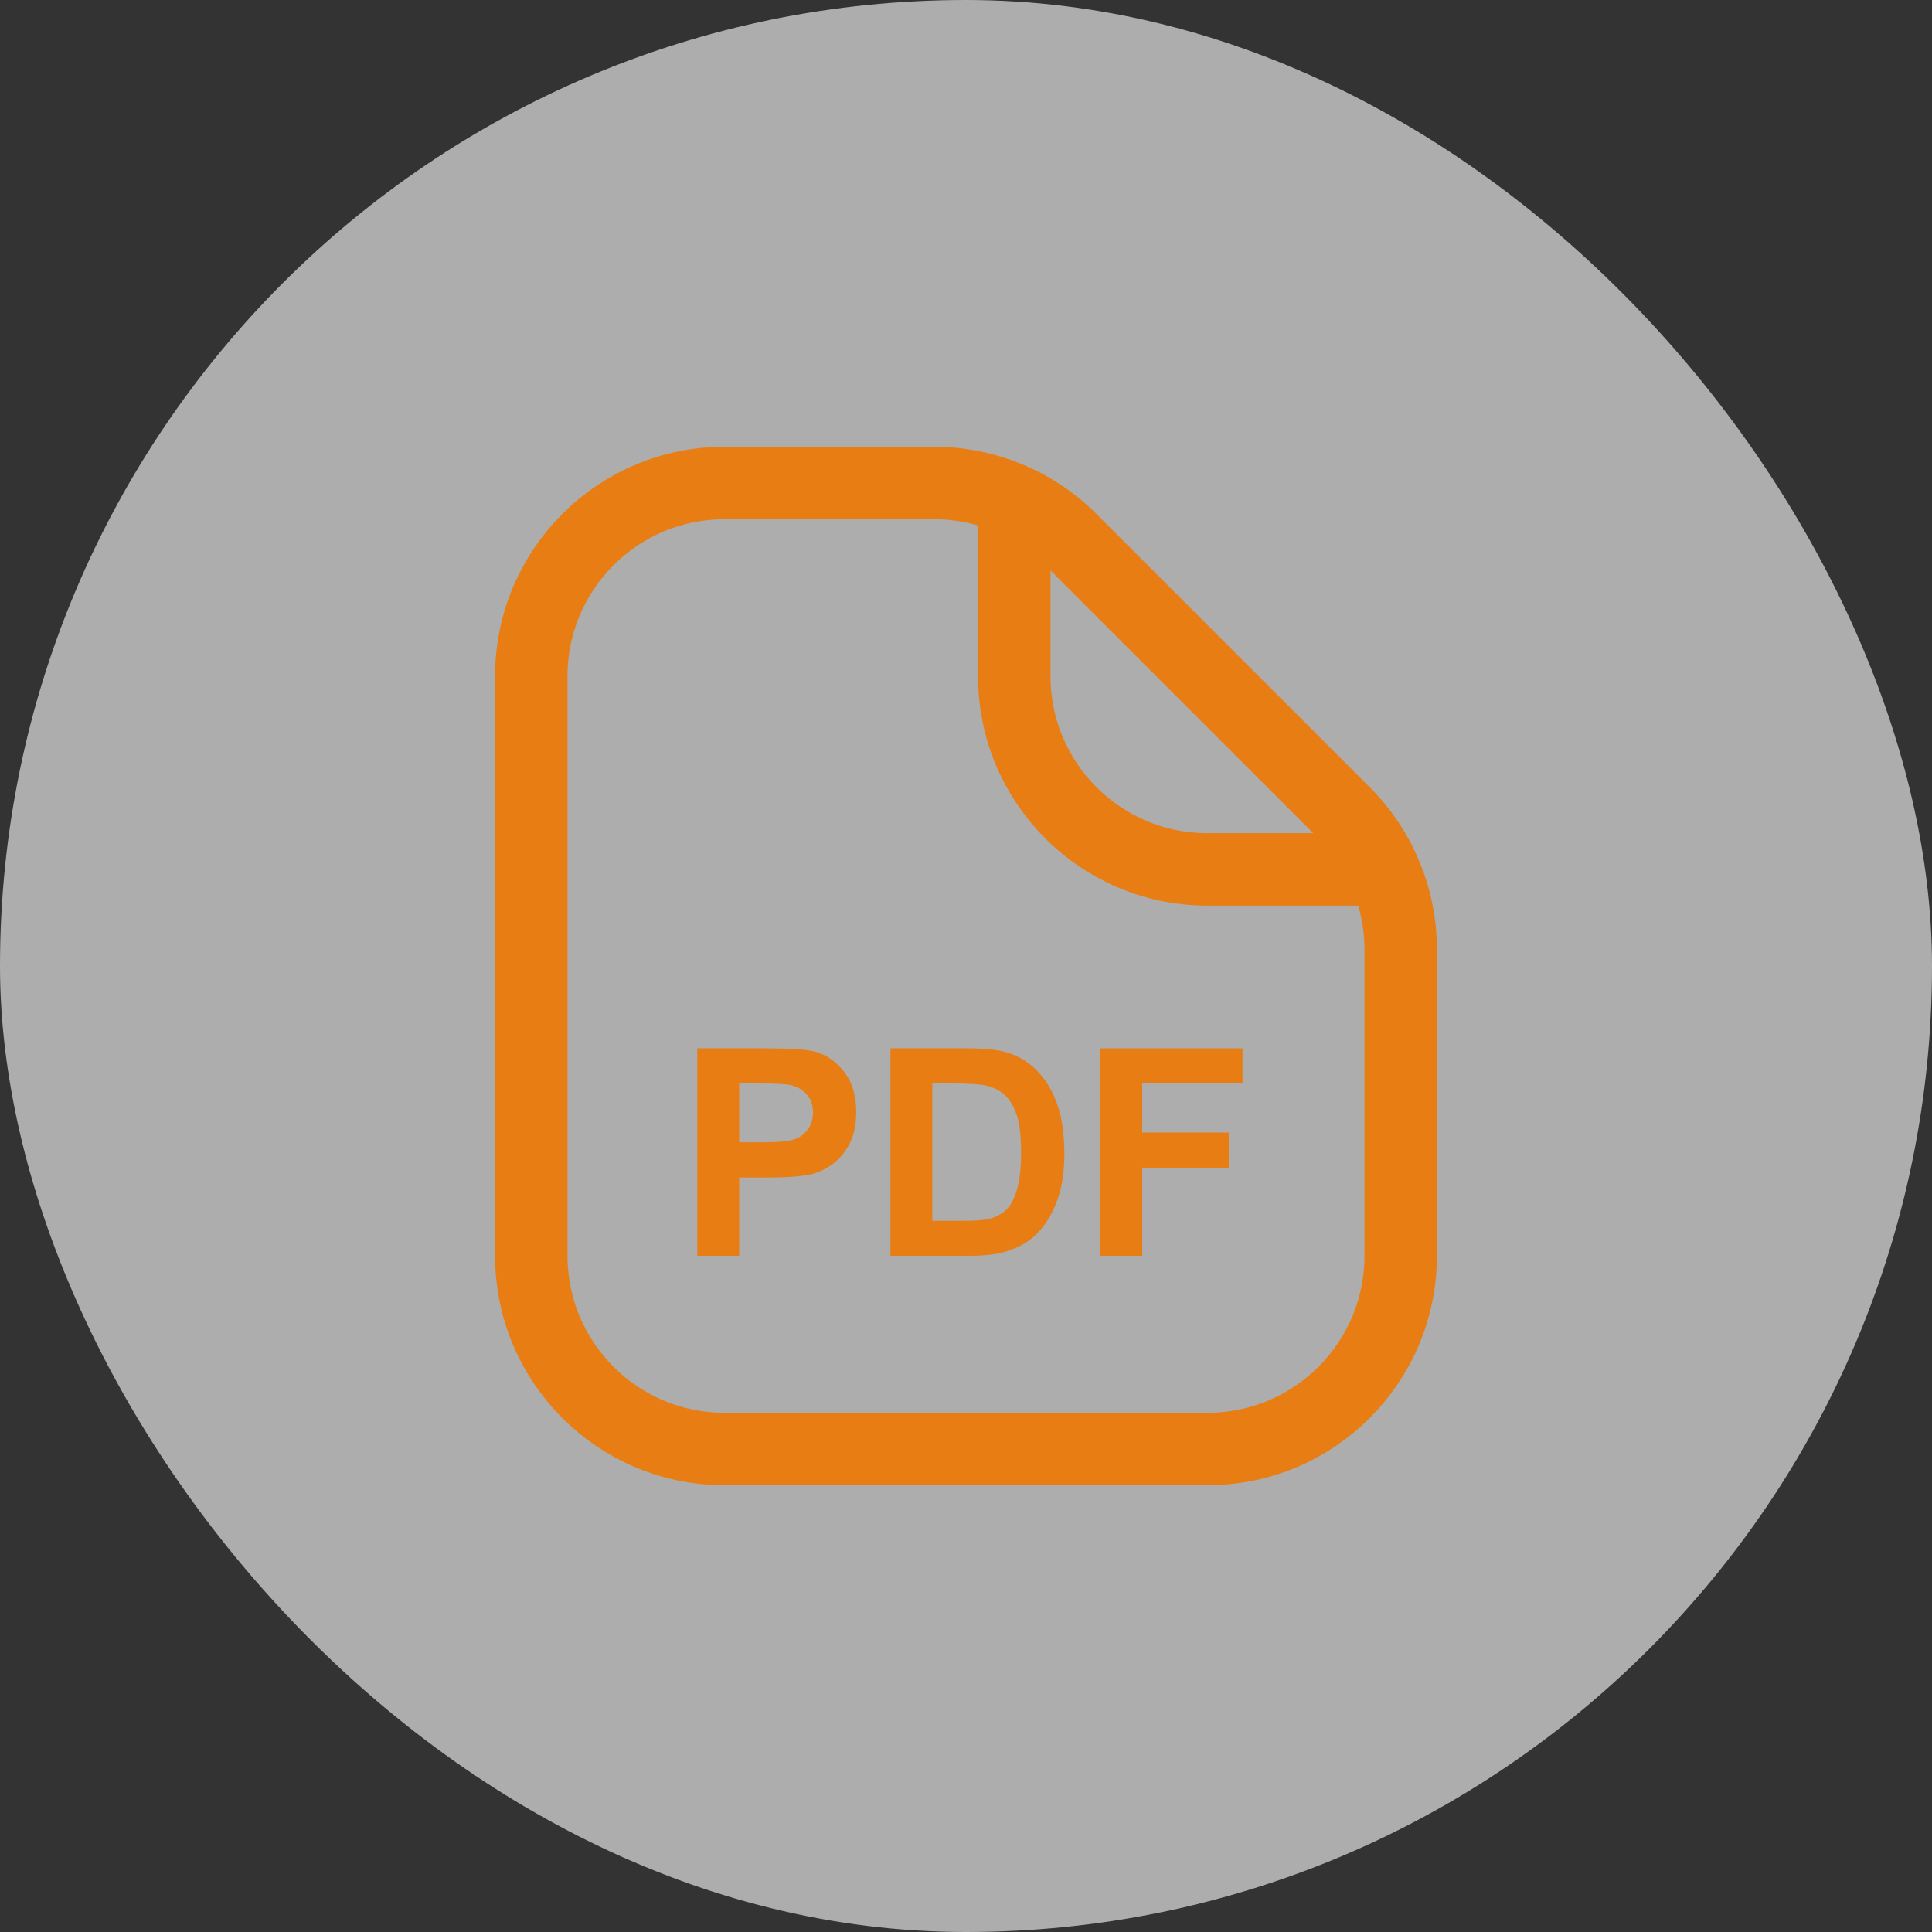 <svg width="40" height="40" viewBox="0 0 40 40" fill="none" xmlns="http://www.w3.org/2000/svg">
<rect x="0" y="0" width="40" height="40" fill="#333333" stroke="none"/>
<rect width="40" height="40" rx="20" fill="white" fill-opacity="0.6"/>
<path d="M21 10V14C21 16.209 22.791 18 25 18L29 18M11 14L11 26C11 28.209 12.791 30 15 30H25C27.209 30 29 28.209 29 26V19.657C29 18.596 28.579 17.579 27.828 16.828L22.172 11.172C21.421 10.421 20.404 10 19.343 10L15 10C12.791 10 11 11.791 11 14Z" stroke="#E87D14" stroke-width="1.5" stroke-linejoin="round"/>
<path d="M14.437 26V21.705H15.828C16.355 21.705 16.699 21.727 16.859 21.77C17.105 21.834 17.311 21.975 17.477 22.191C17.644 22.406 17.727 22.685 17.727 23.026C17.727 23.29 17.679 23.512 17.583 23.691C17.487 23.871 17.365 24.013 17.217 24.116C17.07 24.218 16.921 24.285 16.769 24.318C16.561 24.359 16.262 24.38 15.869 24.38H15.304V26H14.437ZM15.304 22.432V23.65H15.778C16.12 23.65 16.349 23.628 16.464 23.583C16.579 23.538 16.669 23.468 16.733 23.372C16.8 23.276 16.833 23.165 16.833 23.038C16.833 22.882 16.787 22.753 16.695 22.651C16.604 22.55 16.487 22.486 16.347 22.461C16.243 22.441 16.035 22.432 15.723 22.432H15.304Z" fill="#E87D14"/>
<path d="M18.436 21.705H20.02C20.378 21.705 20.65 21.732 20.838 21.787C21.09 21.861 21.306 21.993 21.485 22.183C21.665 22.372 21.802 22.605 21.895 22.88C21.989 23.153 22.036 23.491 22.036 23.894C22.036 24.247 21.992 24.552 21.904 24.808C21.797 25.12 21.644 25.373 21.444 25.566C21.294 25.713 21.091 25.827 20.835 25.909C20.644 25.97 20.388 26 20.067 26H18.436V21.705ZM19.303 22.432V25.276H19.95C20.192 25.276 20.367 25.263 20.475 25.235C20.615 25.2 20.731 25.141 20.823 25.057C20.917 24.973 20.993 24.835 21.052 24.644C21.11 24.45 21.14 24.188 21.14 23.855C21.14 23.523 21.11 23.269 21.052 23.091C20.993 22.913 20.911 22.774 20.806 22.675C20.7 22.575 20.566 22.508 20.404 22.473C20.283 22.445 20.046 22.432 19.692 22.432H19.303Z" fill="#E87D14"/>
<path d="M22.78 26V21.705H25.725V22.432H23.648V23.448H25.44V24.175H23.648V26H22.78Z" fill="#E87D14"/>
</svg>
